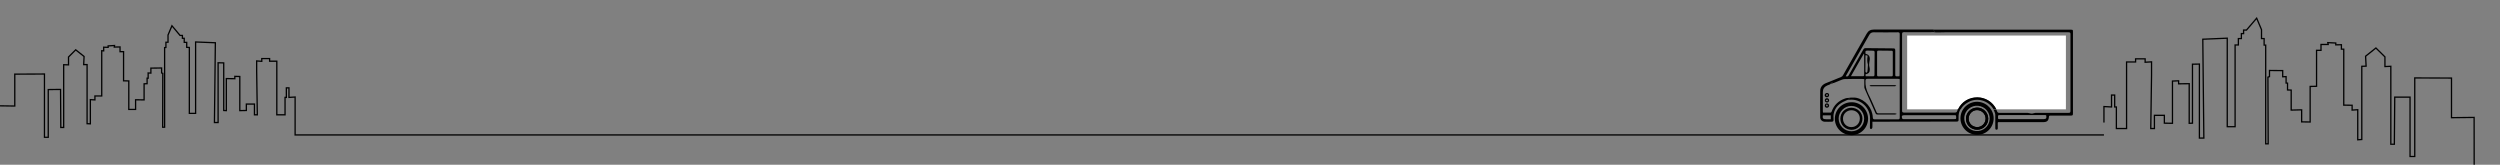 
<svg version="1.1" id="Layer_1" xmlns="http://www.w3.org/2000/svg" xmlns:xlink="http://www.w3.org/1999/xlink" x="0px" y="0px" viewBox="0 0 1912 126" enable-background="new 0 0 1912 126" xml:space="preserve">
    <rect x="0" y="0" width="1912" height="126" fill="#808080" stroke="none"/>
    <style>
          .btm-trk{
            animation: btm-trk 8s linear infinite;
          }
              @keyframes btm-trk {
                from {
                  transform: translateX(0);
                }
                to {
                  transform: translateX(-90%);
                }
              }
        </style>
        <polyline fill="none" stroke="#010101" stroke-miterlimit="10" points="1609.1,93.7 1609.1,81.5 1614.9,81.8 1614.9,72.7 
              1617.3,72.7 1617.3,81.8 1618.6,81.8 1618.6,98.3 1626.4,98.3 1626.4,47.4 1633.3,47.4 1633.3,45 1640.6,45 1640.6,47.6 
              1645.5,47.3 1645.5,57.4 1644.9,98.3 1647.7,98.3 1647.7,88.2 1655.3,88.2 1655.3,94.2 1661.5,94.3 1661.5,62 1666.2,61.8 
              1666.2,64.1 1674.3,64 1674.3,94.3 1676.8,94.2 1676.8,49.1 1682.1,49 1682.1,105.6 1685.5,105.6 1684.7,30 1703.4,29.2 
              1703.4,96.9 1709.4,96.9 1709.4,34.4 1711.9,34.4 1711.9,29.5 1714.2,29.5 1714.2,25.7 1715.9,25.7 1715.9,23 1718.1,23 
              1725.9,13.9 1729.6,22.7 1729.6,29.5 1731.6,29.5 1731.6,34.5 1732.8,34.5 1732.8,110 1734.7,110 1734.5,59 1735.7,58.6 
              1735.7,53.9 1745.8,54 1745.8,58.7 1748.4,58.6 1748.4,63.5 1749.5,63.6 1749.5,68.8 1752.3,68.9 1752.3,84.2 1760.3,84 
              1760.3,93.2 1766.8,93.3 1766.8,66.1 1771.7,66 1771.7,38.5 1775.1,38.5 1775.1,34 1780.6,34 1780.3,32.6 1786.4,32.9 1786.4,34.3 
              1790.7,34.2 1790.7,37.6 1792.5,37.6 1792.5,80.4 1798.9,80.5 1798.9,84.2 1803.2,83.9 1803.2,106.9 1806.3,106.7 1806.3,50.7 
              1809.6,50.6 1809.2,43 1817.1,36.7 1824,43.5 1824,50.9 1828.5,50.7 1828.5,110.3 1831.2,110.3 1831.5,74.3 1843.2,74.3 
              1843.2,113.1 1843.2,119.7 1846.8,119.7 1846.8,59.6 1874.9,59.7 1874.9,90 1892.2,89.8 1892.3,163.7 "></polyline>
            <polyline fill="none" stroke="#010101" stroke-miterlimit="10" points="-2.7,140.5 -2.6,80.9 11.3,81.1 11.3,56.7 34,56.6 34,105 
              36.9,105 36.9,99.8 36.9,68.5 46.3,68.4 46.5,97.5 48.7,97.5 48.7,49.5 52.4,49.6 52.4,43.6 57.9,38.1 64.3,43.2 64,49.4 66.6,49.4 
              66.6,94.6 69.1,94.7 69.1,76.2 72.6,76.4 72.6,73.4 77.8,73.4 77.8,38.8 79.3,38.9 79.3,36.1 82.7,36.2 82.7,35.1 87.6,34.8 
              87.4,36 91.8,35.9 91.8,39.5 94.5,39.5 94.5,61.8 98.5,61.9 98.5,83.7 103.7,83.7 103.7,76.3 110.2,76.4 110.2,64.1 112.5,64 
              112.5,59.8 113.3,59.8 113.3,55.8 115.4,55.9 115.4,52.1 123.6,52 123.6,55.8 124.5,56.1 124.4,97.3 125.9,97.3 125.9,36.4 
              126.9,36.3 126.9,32.3 128.5,32.3 128.5,26.8 131.5,19.7 137.7,27.1 139.5,27.1 139.5,29.3 140.9,29.3 140.9,32.4 142.8,32.4 
              142.8,36.2 144.8,36.3 144.8,86.7 149.6,86.7 149.6,32.1 164.7,32.7 164,93.7 166.8,93.7 166.8,48 171.1,48.1 171.1,84.5 
              173.1,84.6 173.1,60.1 179.6,60.2 179.6,58.4 183.4,58.5 183.4,84.6 188.4,84.5 188.4,79.6 194.6,79.6 194.6,87.8 196.8,87.8 
              196.3,54.8 196.3,46.6 200.2,46.9 200.2,44.8 206.2,44.8 206.2,46.8 211.7,46.8 211.7,87.8 218,87.8 218,74.5 219,74.5 219,67.2 
              221,67.2 221,74.5 225.7,74.2 225.7,84.1 225.7,103.2 231.6,103.2 1609.1,103.2 "></polyline>
            <g class="btm-trk">
              <g>
                <path fill="none" d="M1415.6,58.4c3.4,0,6.4,0,9.5,0c0.2,0,0.6-0.4,0.6-0.7c0-5.5,0-10.9,0-16.4c-0.1,0-0.2-0.1-0.3-0.1
                  C1422.2,46.8,1419,52.4,1415.6,58.4z"></path>
                <path fill="none" d="M1396.5,91.1c1.2,0,2.4,0,3.6,0c0-1.1,0-2,0-3c-2,0-4,0-6.1,0C1393.8,90.7,1394.2,91.1,1396.5,91.1z"></path>
                <path fill="none" d="M1427.5,55.8c0.2-0.3,0.6-0.6,0.7-1c0.2-1.2,0.2-2.4,0.3-3.6c0-0.7,0.2-1.5,0-2.1c-0.7-1.9-0.5-3.9-0.2-5.8
                  c0.2-1-0.7-0.9-1.6-0.9c0,2.5,0,4.8,0,7.1c0,1.9,0,3.7,0,5.6C1426.7,55.3,1427.3,55.5,1427.5,55.8z"></path>
                <path fill="none" d="M1413.4,76.4L1413.4,76.4C1413.5,76.4,1413.4,76.4,1413.4,76.4z"></path>
                <path fill="none" d="M1419.7,74.8c7,1.5,12.3,7.8,12.6,15c0,1.1,0.3,1.5,1.5,1.5c5.9-0.1,11.7,0,17.6,0c0.8,0,1.5,0,1.5-1.2
                  c0-9.6,0-19.2,0-28.8c0-0.2,0-0.5-0.1-0.9c-0.4,0-0.9-0.1-1.3-0.1c-7.8,0-15.6,0-23.3,0c-1.1,0-1.4,0.3-1.5,1.4
                  c-0.3,3.6,0.5,6.9,2.2,10.2c2.2,4.5,4.2,9.1,6.2,13.7c0.4,0.9,0.9,1.1,1.7,1.1c4.1,0,8.2,0,12.2,0c0.5,0,0.9,0.1,1.4,0.2
                  c0,0.1,0,0.3,0,0.4c-0.4,0.1-0.8,0.2-1.2,0.3c-4.4,0-8.8,0-13.3,0c-0.8,0-1.2-0.3-1.5-1c-2.7-6.2-5.5-12.3-8.2-18.5
                  c-0.2-0.6-0.3-1.2-0.4-1.8c0-1.9,0-3.7,0-5.8c-0.5,0-1-0.1-1.4-0.1c-4.5,0-9-0.1-13.5,0.1c-1.4,0-2.8,0.7-4.1,1.2
                  c-1.5,0.5-2.9,1.2-4.4,1.8c0-0.3-2,0.9-2.7,1.1c-0.7,0.3-1.5,0.6-2.3,0.9c-2.2,0.9-3.3,2.6-3.3,5c0,4.8,0,9.7,0,14.5
                  c0,0.3,0,0.7,0.1,1.2c2,0,3.9,0,5.9,0c0.2,0,0.6-0.4,0.7-0.7c1.8-5.1,5.3-8.4,10.4-10.1c1.1-0.4,2.4-0.3,3.6-0.5l0,0
                  C1416.3,74.8,1418.1,74.5,1419.7,74.8z"></path>
                <path fill="none" d="M1456.4,24.6c-1.3,0-1.6,0.3-1.6,1.6c0,19.5,0,39,0,58.4c0,1.1,0.3,1.5,1.5,1.5c12.9,0,25.9,0,38.8,0
                  c1,0,1.5-0.2,1.9-1.2c0.2-0.5,0.4-0.9,0.6-1.4h-38.9V27.2H1580v56.4h-53.2c0.2,0.5,0.5,0.9,0.6,1.4c0.3,0.9,0.7,1.1,1.6,1.1
                  c7.2,0,14.4,0,21.6,0c0.8,0,1.7,0.4,2.5,0.5c0.5,0.1,1,0.1,1.5,0c0.8-0.1,1.5-0.5,2.3-0.5c8.4,0,16.8,0,25.1,0
                  c1.1,0,1.5-0.3,1.5-1.4c0-19.6,0-39.1,0-58.7c0-1.1-0.2-1.5-1.4-1.5c-16.8,0-33.6,0-50.4,0c-14.8,0-29.7,0-44.5,0
                  c-1.6,0-6.1,0.2-7.8,0c-0.6,0-1.2,0-1.7,0C1470.6,24.6,1463.5,24.6,1456.4,24.6z"></path>
                <path fill="none" d="M1479.3,24.2c0,0.1,0,0.2,0.1,0.4C1479.4,24.5,1479.3,24.4,1479.3,24.2z"></path>
                <path fill="none" d="M1401,62.7C1401.1,62.7,1401.1,62.7,1401,62.7C1401.1,62.7,1401.1,62.7,1401,62.7z"></path>
                <path fill="none" d="M1432.7,38.8c-1.5-0.1-3,0-4.5-0.1c-1.3-0.1-1.8,0.4-1.6,1.7c0,0.3,0,0.6,0.1,0.8c2.5,0.4,3.5,2.1,3.2,4.3
                  c-0.1,1.4-0.5,2.7-0.5,4.1c0,1.1,0.4,2.2,0.5,3.3c0.1,2.4-0.8,3.4-3.2,3.9c0,0.5,0,0.9,0,1.5c2.1,0,4.2,0,6.2,0
                  c0.2,0,0.6-0.6,0.6-0.8c0-5.9,0-11.9,0-17.8C1433.6,39.3,1433,38.8,1432.7,38.8z"></path>
                <path fill="none" d="M1563.7,88.1c-11.4,0-22.9,0-34.3,0c-0.5,0-1.3,0.2-1.3,0.4c-0.1,0.8,0,1.7,0.1,2.5c0,0.1,0.6,0.2,0.9,0.2
                  c11.3,0,22.7,0,34,0c1.7,0,2.2-0.8,1.8-3C1564.6,88.1,1564.1,88.1,1563.7,88.1z"></path>
                <path fill="none" d="M1446.6,38.9c-3.3,0-6.6,0-9.9-0.1c-0.9,0-1.1,0.4-1.1,1.2c0,2.9,0,5.8,0,8.7s0,5.8,0,8.7
                  c0,0.8,0.2,1.1,1.1,1.1c3.3,0,6.6,0,9.9,0c0.7,0,1-0.3,1-1c0-5.9,0-11.7,0-17.6C1447.6,39.1,1447.2,38.9,1446.6,38.9z"></path>
                <path fill="none" d="M1494.9,88.1c-12.7,0-25.3,0-38,0c-0.1,0-0.2,0-0.3,0c-1.9,0-2.3,0.6-1.8,2.4c0.1,0.3,0.7,0.6,1,0.6
                  c2.1,0.1,4.2,0,6.4,0c4.4,0,8.8,0,13.3,0c6.4,0,12.8,0,19.2,0c0.5,0,1.3-0.1,1.4-0.3c0.1-0.8,0.1-1.7,0-2.5
                  C1496,88.2,1495.3,88.1,1494.9,88.1z"></path>
                <path fill="none" d="M1451.4,24.6c-6.2,0.1-12.3,0.1-18.5,0c-1.6,0-2.6,0.6-3.4,2c-5.7,10-11.4,20-17.1,30c-0.3,0.5-0.5,1-0.9,1.6
                  c1.2,0.4,1.8,0.1,2.4-0.9c3.6-6.5,7.4-12.9,11-19.4c0.5-0.8,1.1-1.2,2-1.2c6.8,0.1,13.7,0.1,20.5,0.2c1.9,0,2,0.2,2,2
                  c0,5.9,0,11.7,0,17.6c0,1.8,0,1.8,1.8,1.8c0.4,0,0.8,0,1.4-0.1c0-0.5,0.1-0.9,0.1-1.3c0-10.3,0-20.7,0-31
                  C1452.8,24.9,1452.5,24.6,1451.4,24.6z"></path>
                <path fill="#FFFFFF" d="M1580,27.2h-121.4v56.4h38.9c2.8-5.7,8.3-9.1,14.8-9.1c6.2,0,11.7,3.5,14.5,9.1h53.2V27.2z"></path>
                <path d="M1585.4,24.8c0-2.1,0-2.1-2.1-2.1c-33.2,0-66.4,0-99.5,0h-4.8c0.1,0.6,0.2,1.1,0.3,1.6c0,0.2,0.1,0.3,0.1,0.4
                  c1.7,0.2,6.2,0,7.8,0c14.8,0,29.7,0,44.5,0c16.8,0,33.6,0,50.4,0c1.2,0,1.4,0.4,1.4,1.5c0,19.6,0,39.1,0,58.7
                  c0,1.2-0.4,1.4-1.5,1.4c-8.4,0-16.8,0-25.1,0c-0.8,0-1.5,0.4-2.3,0.5c-0.5,0.1-1,0.1-1.5,0c-0.9-0.1-1.7-0.5-2.5-0.5
                  c-7.2,0-14.4,0-21.6,0c-0.9,0-1.3-0.3-1.6-1.1c-0.2-0.5-0.4-1-0.6-1.4h-2.2c0.5,0.9,0.9,1.8,1.2,2.8c0.2,0.6,0.2,1.2,0.2,1.8
                  c0,3.1,0,6.2,0,9.3c0,0.7,0,1.5,0.9,1.5c1.1,0,1-0.8,1-1.6c0-0.7,0-1.4,0-2c0-2.5-0.3-2.2,2.1-2.2c6.9,0,13.8,0,20.7,0
                  c4,0,8,0,12,0c2.9,0,4.1-1.1,4.3-4c0-1,0.6-1,1.3-1c5,0,10,0,15.1,0c1.9,0,2-0.1,2-2C1585.4,65.6,1585.4,45.2,1585.4,24.8z
                   M1563.1,91.1c-11.3,0-22.7,0-34,0c-0.3,0-0.9-0.1-0.9-0.2c-0.1-0.8-0.2-1.7-0.1-2.5c0-0.2,0.9-0.3,1.3-0.4c11.4,0,22.9,0,34.3,0
                  c0.4,0,0.8,0,1.2,0.1C1565.4,90.3,1564.9,91.1,1563.1,91.1z"></path>
                <path d="M1413.4,76.5C1413.4,76.5,1413.4,76.4,1413.4,76.5C1413.1,76.6,1413.5,76.5,1413.4,76.5
                  C1413.5,76.4,1413.5,76.4,1413.4,76.5C1413.4,76.4,1413.4,76.5,1413.4,76.5z"></path>
                <path d="M1479,22.6c0,0.5,0.2,1.2,0.3,1.6C1479.2,23.7,1479.1,23.2,1479,22.6z"></path>
                <path d="M1414.2,75.6c0.7,0,0.9-0.3,0.5-0.8c0,0,0,0-0.1,0c0.3,0.2-3.3,2-3.1,2.2c0.5-0.3,0.9-0.7,1.4-1
                  C1413.3,75.8,1413.7,75.6,1414.2,75.6z"></path>
                <path d="M1413.4,76.4L1413.4,76.4C1413.5,76.4,1413.5,76.4,1413.4,76.4z"></path>
                <path d="M1496.9,84.9c-0.4,1-0.9,1.2-1.9,1.2c-12.9,0-25.9,0-38.8,0c-1.2,0-1.5-0.4-1.5-1.5c0-19.5,0-39,0-58.4
                  c0-1.3,0.3-1.6,1.6-1.6c7.1,0.1,14.2,0,21.3,0c0.5,0,1.1,0,1.7,0c0-0.1,0-0.2-0.1-0.4c-0.1-0.4-0.3-1.2-0.3-1.6c-3,0-6,0-9,0
                  c-12.2,0-24.5,0-36.7,0c-2.6,0-4.3,0.9-5.6,3.2c-6,10.6-12.1,21.2-18.1,31.8c-0.3,0.6-0.9,1.1-1.5,1.3c-3.9,1.7-7.9,3.2-11.8,4.8
                  c-2.5,1.1-4.1,3.1-4.1,5.8c-0.1,6.7-0.1,13.4,0,20.2c0,1.9,1.5,3.3,3.3,3.4s3.7,0,5.5,0c1,0,1.4-0.5,1.4-1.4
                  c0-1.6-0.2-3.2,0.1-4.7c1-5,4.3-7.9,8.8-9.8c0.1-0.1,0.3-0.1,0.4-0.2c-0.2-0.2,3.3-2.1,3.1-2.2c0,0,0,0,0.1,0l0,0
                  c-1.2,0.1-2.5,0.1-3.6,0.5c-5,1.7-8.6,5-10.4,10.1c-0.1,0.3-0.4,0.7-0.7,0.7c-1.9,0.1-3.9,0-5.9,0c0-0.5-0.1-0.9-0.1-1.2
                  c0-4.8,0-9.7,0-14.5c0-2.4,1.1-4,3.3-5c0.8-0.3,1.5-0.6,2.3-0.9c-0.1,0-0.2,0-0.2,0c-0.4,0.1,1.6-1.5,1.7-1.7l0,0l0,0
                  c0.1,0.1,0.1,0.1,0.2,0.2c-0.4,0.4-0.7,1-1.2,1.3c-0.2,0.1-0.3,0.2-0.5,0.3c0.6-0.2,2.7-1.4,2.7-1.1c1.5-0.6,3-1.3,4.4-1.8
                  c1.3-0.5,2.7-1.2,4.1-1.2c4.5-0.2,9-0.1,13.5-0.1c0.4,0,0.9,0.1,1.4,0.1c0,2,0,3.9,0,5.8c0,0.6,0.1,1.3,0.4,1.8
                  c2.7,6.2,5.5,12.3,8.2,18.5c0.3,0.7,0.7,1,1.5,1c4.4,0,8.8,0,13.3,0c0.4,0,0.8-0.2,1.2-0.3c0-0.1,0-0.3,0-0.4
                  c-0.5-0.1-0.9-0.2-1.4-0.2c-4.1,0-8.2,0-12.2,0c-0.9,0-1.4-0.2-1.7-1.1c-2-4.6-3.9-9.2-6.2-13.7c-1.6-3.3-2.4-6.5-2.2-10.2
                  c0.1-1.1,0.4-1.4,1.5-1.4c7.8,0,15.6,0,23.3,0c0.4,0,0.8,0.1,1.3,0.1c0,0.4,0.1,0.6,0.1,0.9c0,9.6,0,19.2,0,28.8
                  c0,1.2-0.7,1.2-1.5,1.2c-5.9,0-11.7,0-17.6,0c-1.1,0-1.4-0.4-1.5-1.5c-0.3-7.2-5.6-13.5-12.6-15c-1.6-0.3-3.4-0.1-5.1-0.1
                  c0.4,0.6,0.2,0.8-0.5,0.8c-0.4,0-0.9,0.2-1.3,0.4c-0.5,0.3-0.9,0.7-1.4,1l0,0c-0.2,0.2,1.7-0.5,1.9-0.6l0,0l0,0l0,0
                  c0.1,0,0.1,0,0.1,0c0.4,0,0.7,0,1.1,0c9.1-0.9,16.3,6.8,15.7,15.3c-0.1,1.9,0,3.8-0.1,5.7c0,0.7,0.1,1.5,1,1.4
                  c0.4-0.1,0.9-0.8,0.9-1.3c0.1-1.4,0-2.8,0-4.3c1,0,1.8,0,2.7,0c20.1,0,40.1-0.1,60.2-0.1c3.1,0,3.1,0.2,3-3
                  c-0.1-2.6,0.4-4.7,1.5-6.6h-2.1C1497.2,84,1497,84.5,1496.9,84.9z M1394.1,88.2c2,0,4,0,6.1,0c0,1,0,1.9,0,3c-1.3,0-2.4,0-3.6,0
                  C1394.2,91.1,1393.8,90.7,1394.1,88.2z M1425.7,57.6c0,0.2-0.4,0.7-0.6,0.7c-3,0-6.1,0-9.5,0c3.4-5.9,6.6-11.6,9.8-17.2
                  c0.1,0,0.2,0.1,0.3,0.1C1425.7,46.7,1425.7,52.2,1425.7,57.6z M1426.7,49.4c0-2.3,0-4.6,0-7.1c0.9,0,1.8-0.1,1.6,0.9
                  c-0.3,2-0.4,3.9,0.2,5.8c0.2,0.6,0,1.4,0,2.1c-0.1,1.2-0.1,2.4-0.3,3.6c0,0.3-0.4,0.7-0.7,1c-0.3-0.2-0.8-0.5-0.8-0.8
                  C1426.6,53.2,1426.7,51.3,1426.7,49.4z M1433.6,57.5c0,0.3-0.4,0.8-0.6,0.8c-2.1,0.1-4.1,0-6.2,0c0-0.6,0-1,0-1.5
                  c2.4-0.5,3.3-1.5,3.2-3.9c0-1.1-0.5-2.2-0.5-3.3c0-1.4,0.3-2.7,0.5-4.1c0.2-2.3-0.8-3.9-3.2-4.3c0-0.3,0-0.6-0.1-0.8
                  c-0.2-1.2,0.2-1.8,1.6-1.7c1.5,0.1,3,0,4.5,0.1c0.3,0,0.9,0.5,0.9,0.8C1433.6,45.6,1433.6,51.5,1433.6,57.5z M1447.6,57.4
                  c0,0.7-0.3,1-1,1c-3.3,0-6.6,0-9.9,0c-0.9,0-1.1-0.3-1.1-1.1c0-2.9,0-5.8,0-8.7s0-5.8,0-8.7c0-0.8,0.2-1.2,1.1-1.2
                  c3.3,0.1,6.6,0.1,9.9,0.1c0.7,0,1,0.2,1,0.9C1447.6,45.7,1447.6,51.5,1447.6,57.4z M1452.8,57c0,0.4,0,0.8-0.1,1.3
                  c-0.5,0-0.9,0.1-1.4,0.1c-1.8,0-1.8,0-1.8-1.8c0-5.9,0-11.7,0-17.6c0-1.9-0.2-2-2-2c-6.8,0-13.7-0.1-20.5-0.2c-1,0-1.6,0.3-2,1.2
                  c-3.7,6.5-7.4,12.9-11,19.4c-0.5,1-1.1,1.3-2.4,0.9c0.3-0.6,0.6-1.1,0.9-1.6c5.7-10,11.4-20,17.1-30c0.8-1.4,1.8-2,3.4-2
                  c6.2,0.1,12.3,0.1,18.5,0c1.1,0,1.4,0.3,1.4,1.4C1452.8,36.3,1452.8,46.7,1452.8,57z M1496,90.8c0,0.2-0.9,0.3-1.4,0.3
                  c-6.4,0-12.8,0-19.2,0c-4.4,0-8.8,0-13.3,0c-2.1,0-4.2,0-6.4,0c-0.4,0-0.9-0.3-1-0.6c-0.5-1.9,0-2.4,1.8-2.4c0.1,0,0.2,0,0.3,0
                  c12.7,0,25.3,0,38,0c0.4,0,1.1,0.1,1.1,0.2C1496.1,89.1,1496.2,90,1496,90.8z"></path>
                <path d="M1401.3,62.9c-0.1-0.1-0.1-0.1-0.2-0.2c-0.1,0.2-2.1,1.8-1.7,1.7c0,0,0.1,0,0.2,0c0.2-0.1,0.4-0.2,0.5-0.3
                  C1400.6,64,1400.9,63.4,1401.3,62.9z"></path>
                <path d="M1512.3,74.4c-6.5,0-12,3.4-14.8,9.1h2.1c1.2-2.2,3.1-3.9,5.6-5.3c6.9-4,15.6-1.3,19.4,5.3h2.2
                  C1524,77.9,1518.5,74.5,1512.3,74.4z"></path>
              </g>
              <path d="M1407.5,90.8c0-4.7,3.7-8.4,8.4-8.4c4.7,0,8.5,3.7,8.5,8.3c0,4.8-3.7,8.6-8.4,8.6C1411.2,99.2,1407.5,95.5,1407.5,90.8z
                 M1416,84.3c-3.6,0-6.5,2.8-6.5,6.4c0,3.7,2.8,6.6,6.5,6.5c3.6,0,6.4-2.9,6.4-6.5C1422.5,87.1,1419.6,84.3,1416,84.3z"></path>
              <path d="M1430,65.8c0.4,0.1,0.7,0.2,1.1,0.2c6,0,12.1,0,18.1,0c0.4,0,0.7-0.3,1.1-0.5c-0.4-0.1-0.7-0.4-1.1-0.4c-6,0-12.1,0-18.1,0
                c-0.4,0-0.8,0.1-1.1,0.2C1430,65.4,1430,65.6,1430,65.8z"></path>
              <path d="M1397.3,79.1c1,0.1,1.5,0.7,1.6,1.6c0,1-0.7,1.7-1.7,1.7s-1.7-0.7-1.6-1.7C1395.6,79.7,1396.4,79,1397.3,79.1z
                 M1396.6,80.8c0,0.3,0.4,0.5,0.7,0.7c0.2-0.2,0.6-0.5,0.6-0.7c0-0.3-0.4-0.5-0.7-1C1396.9,80.2,1396.6,80.5,1396.6,80.8z"></path>
              <path d="M1397.2,75.1c1,0,1.7,0.7,1.7,1.6c0,1-0.7,1.7-1.6,1.7s-1.7-0.7-1.7-1.6C1395.6,75.9,1396.3,75.1,1397.2,75.1z
                 M1397.3,77.5c0.3,0,0.7-0.5,0.7-0.7s-0.4-0.6-0.7-0.7c-0.2,0-0.5,0.4-1,0.7C1396.7,77.1,1397,77.5,1397.3,77.5z"></path>
              <path d="M1397.3,71.1c1,0.1,1.6,0.6,1.6,1.6s-0.7,1.7-1.7,1.7s-1.7-0.7-1.7-1.7C1395.6,71.8,1396.4,71.1,1397.3,71.1z M1396.6,72.8
                c0,0.3,0.4,0.5,0.7,0.7c0.2-0.2,0.7-0.5,0.7-0.7c0-0.3-0.3-0.5-0.7-1C1396.9,72.2,1396.6,72.5,1396.6,72.8z"></path>
              <path d="M1520.6,90.6c0.1,4.7-3.6,8.5-8.3,8.6c-4.8,0.1-8.7-3.6-8.7-8.3c-0.1-4.7,3.7-8.5,8.4-8.6
                C1516.7,82.2,1520.5,86,1520.6,90.6z M1518.6,90.7c0-3.6-3-6.5-6.6-6.5c-3.5,0-6.4,3-6.4,6.5c0,3.7,2.9,6.5,6.6,6.5
                C1515.7,97.2,1518.6,94.3,1518.6,90.7z"></path>
              <path d="M1520.6,90.6c0.1,4.7-3.6,8.5-8.3,8.6c-4.8,0.1-8.7-3.6-8.7-8.3c-0.1-4.7,3.7-8.5,8.4-8.6
                C1516.7,82.2,1520.5,86,1520.6,90.6z M1518.6,90.7c0-3.6-3-6.5-6.6-6.5c-3.5,0-6.4,3-6.4,6.5c0,3.7,2.9,6.5,6.6,6.5
                C1515.7,97.2,1518.6,94.3,1518.6,90.7z"></path>
              <path d="M1524.7,91.6c-0.6,7-6.7,12.1-13.6,11.5c-7.1-0.6-12.3-6.8-11.7-13.7c0.6-7,6.8-12.1,13.8-11.5
                C1520.2,78.6,1525.3,84.7,1524.7,91.6z M1521.7,91.5c0.5-5.4-3.4-10.1-8.9-10.6c-5.2-0.5-10,3.5-10.5,8.6
                c-0.5,5.4,3.4,10.2,8.8,10.7S1521.2,96.8,1521.7,91.5z"></path>
              <path d="M1428.7,90.5c0.1,7-5.4,12.7-12.4,12.9c-7.1,0.1-12.9-5.4-13-12.4s5.5-12.7,12.6-12.8C1422.8,78,1428.5,83.6,1428.7,90.5z
                 M1425.7,90.7c0-5.4-4.4-9.7-9.9-9.7c-5.2,0.1-9.6,4.5-9.6,9.6c0,5.5,4.4,9.8,9.8,9.8S1425.8,96.1,1425.7,90.7z"></path>
            </g>
        </svg>